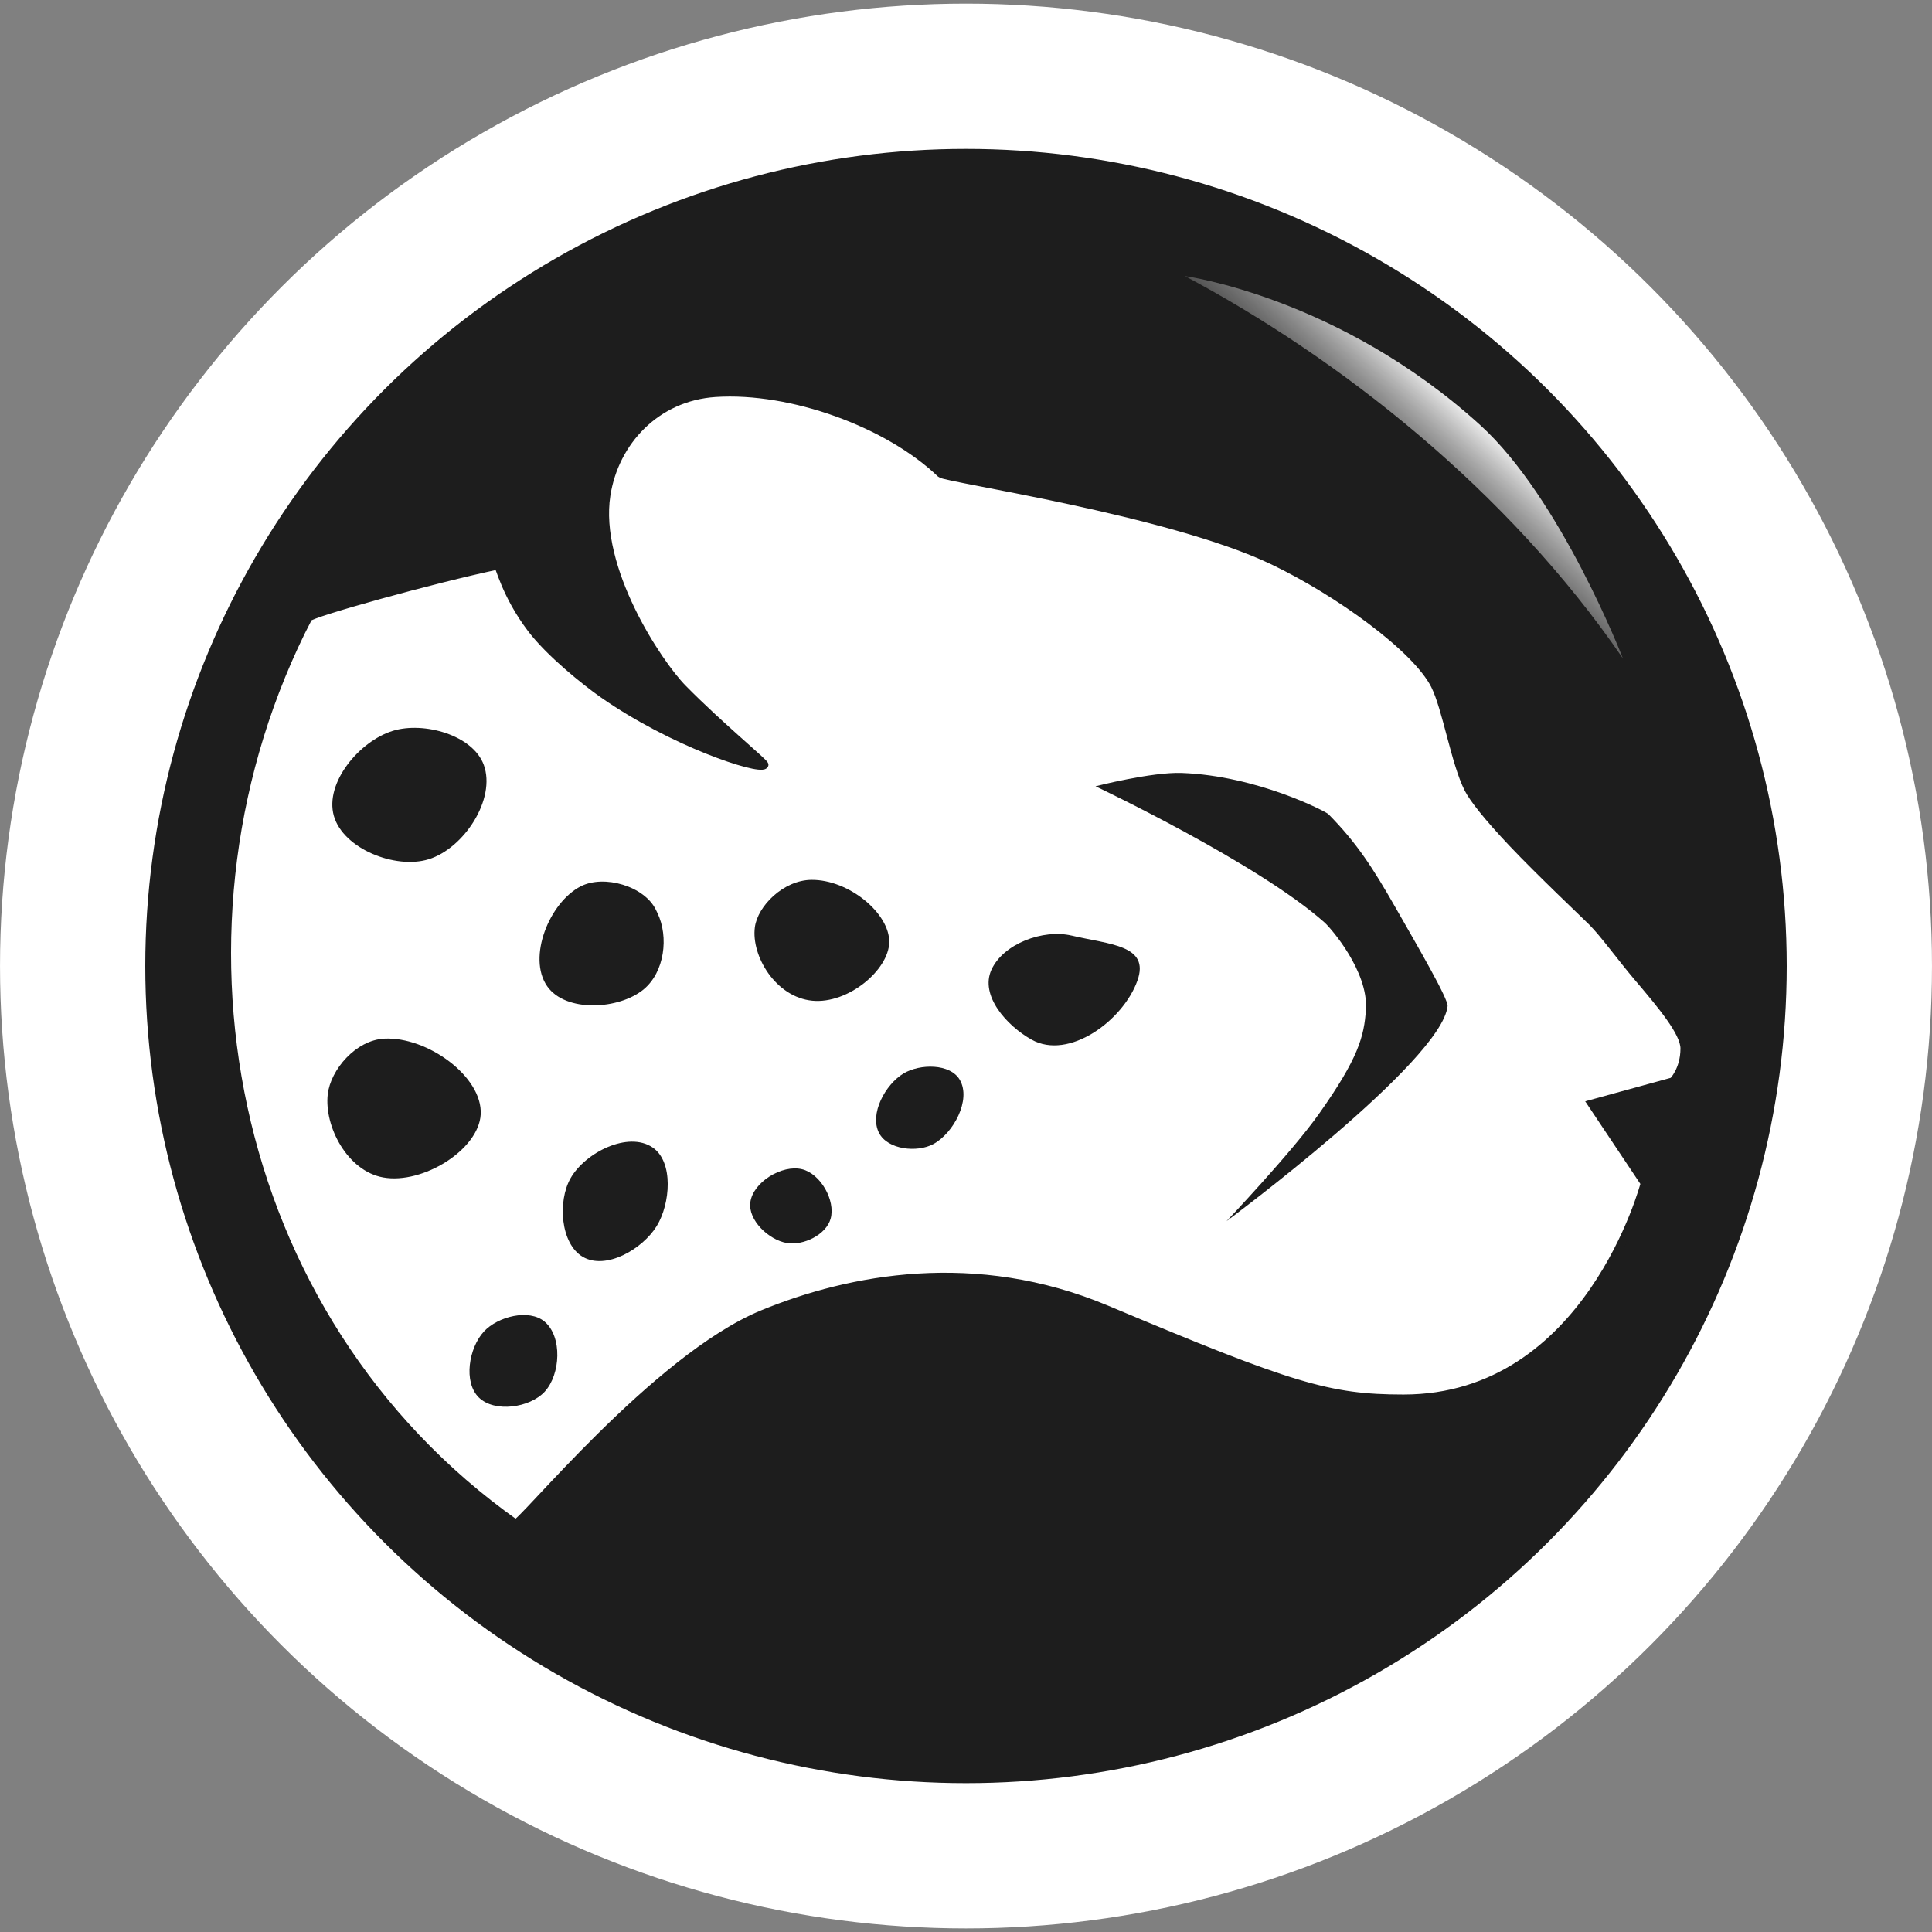 <?xml version="1.0" encoding="UTF-8" standalone="no"?>
<!-- Created with Inkscape (http://www.inkscape.org/) -->

<svg
   width="63.052mm"
   height="63.052mm"
   viewBox="0 0 63.052 63.052"
   version="1.1"
   id="svg5"
   xml:space="preserve"
   xmlns:xlink="http://www.w3.org/1999/xlink"
   xmlns="http://www.w3.org/2000/svg"
   xmlns:svg="http://www.w3.org/2000/svg"><rect x="0" y="0" width="63.052" height="63.052" fill="#808080" stroke="none"/><defs
     id="defs2"><linearGradient
       id="linearGradient228"><stop
         style="stop-color:#ffffff;stop-opacity:1;"
         offset="0.253"
         id="stop228" /><stop
         style="stop-color:#1d1d1d;stop-opacity:0;"
         offset="1"
         id="stop229" /></linearGradient><linearGradient
       xlink:href="#linearGradient228"
       id="linearGradient229"
       x1="120.283"
       y1="87.263"
       x2="114.726"
       y2="93.342"
       gradientUnits="userSpaceOnUse" /></defs><g
     id="layer1"
     transform="translate(-71.137,-75.967)"><g
       id="g1"
       transform="translate(6.3872925e-5,0.118)"><ellipse
         style="fill:#1d1d1d;fill-opacity:1;fill-rule:evenodd;stroke:#ffffff;stroke-width:4.741;stroke-dasharray:none;stroke-opacity:1"
         id="path354"
         cx="102.663"
         cy="107.376"
         rx="29.155"
         ry="29.038" /><path
         style="display:inline;fill:#ffffff;stroke:#1d1d1d;stroke-width:0.265px;stroke-linecap:butt;stroke-linejoin:miter;stroke-opacity:1"
         d="m 81.195,96.008 c -5.148,9.952 -2.742,22.827 6.761,29.562 0.152,0.108 4.583,-5.402 8.077,-6.836 2.844,-1.168 6.933,-1.952 11.214,-0.152 6.026,2.534 7.254,2.911 9.695,2.911 6.048,0 7.873,-7.029 7.873,-7.029 l -1.732,-2.594 2.652,-0.728 c 0,0 0.377,-0.371 0.377,-1.076 0,-0.522 -0.746,-1.409 -1.531,-2.334 -0.526,-0.62 -1.1,-1.414 -1.482,-1.797 -0.201,-0.201 -1.714,-1.632 -2.597,-2.566 -0.832,-0.879 -1.288,-1.468 -1.445,-1.777 -0.432,-0.85 -0.714,-2.628 -1.091,-3.378 -0.611,-1.216 -3.16,-3.05 -5.272,-4.062 -3.391,-1.625 -10.692,-2.691 -10.853,-2.845 -1.713,-1.642 -4.873,-2.797 -7.362,-2.633 -1.924,0.127 -3.282,1.584 -3.553,3.329 -0.373,2.396 1.681,5.491 2.494,6.317 1.223,1.243 2.711,2.454 2.663,2.495 -0.214,0.184 -2.998,-0.734 -5.262,-2.316 -0.597,-0.417 -1.754,-1.353 -2.343,-2.13 -0.849,-1.121 -1.041,-2.077 -1.093,-2.066 -2.07,0.433 -6.115,1.557 -6.192,1.706 z"
         id="path964" /><path
         style="display:inline;fill:#1d1d1d;fill-opacity:1;stroke:none;stroke-width:0.265px;stroke-linecap:butt;stroke-linejoin:miter;stroke-opacity:1"
         d="m 106.89,101.51 c 0,0 1.835,-0.47 2.812,-0.435 2.47,0.091 4.708,1.263 4.786,1.342 0.931,0.942 1.459,1.765 2.207,3.076 0.726,1.272 1.711,2.961 1.685,3.193 -0.202,1.816 -7.215,7.017 -7.215,7.017 0,0 2.127,-2.244 3.018,-3.503 1.283,-1.813 1.476,-2.524 1.532,-3.411 0.079,-1.244 -1.145,-2.648 -1.342,-2.825 -2.163,-1.936 -7.483,-4.454 -7.483,-4.454 z"
         id="path1" /><path
         style="fill:#1d1d1d;fill-opacity:1;stroke:none;stroke-width:0.228px;stroke-linecap:butt;stroke-linejoin:miter;stroke-opacity:1"
         d="m 83.958,99.7 c -1.091,0.335 -2.229,1.697 -1.926,2.774 0.302,1.073 2.008,1.754 3.094,1.418 1.155,-0.357 2.207,-1.969 1.799,-3.082 -0.357,-0.974 -1.957,-1.42 -2.967,-1.11 z"
         id="path2" /><path
         style="fill:#1d1d1d;fill-opacity:1;stroke:none;stroke-width:0.146px;stroke-linecap:butt;stroke-linejoin:miter;stroke-opacity:1"
         d="m 86.929,119.305 c -0.491,0.532 -0.677,1.649 -0.165,2.152 0.51,0.501 1.663,0.34 2.151,-0.191 0.518,-0.564 0.578,-1.793 -0.003,-2.283 -0.508,-0.429 -1.528,-0.17 -1.983,0.322 z"
         id="path2-9" /><path
         style="fill:#1d1d1d;fill-opacity:1;stroke:none;stroke-width:0.265px;stroke-linecap:butt;stroke-linejoin:miter;stroke-opacity:1"
         d="m 92.543,105.543 c -0.371,-0.772 -1.688,-1.158 -2.451,-0.769 -1.022,0.52 -1.753,2.319 -1.098,3.261 0.601,0.864 2.347,0.77 3.155,0.097 0.671,-0.559 0.822,-1.699 0.444,-2.486 z"
         id="path3" /><path
         style="fill:#1d1d1d;fill-opacity:1;stroke:none;stroke-width:0.33px;stroke-linecap:butt;stroke-linejoin:miter;stroke-opacity:1"
         d="m 83.679,109.746 c -0.927,0.045 -1.755,1.013 -1.846,1.818 -0.118,1.041 0.636,2.502 1.812,2.712 1.293,0.231 3.117,-0.907 3.18,-2.057 0.068,-1.23 -1.736,-2.543 -3.145,-2.474 z"
         id="path4" /><path
         style="fill:#1d1d1d;fill-opacity:1;stroke:none;stroke-width:0.201px;stroke-linecap:butt;stroke-linejoin:miter;stroke-opacity:1"
         d="m 92.434,113.297 c -0.793,-0.54 -2.197,0.161 -2.677,1.006 -0.425,0.747 -0.33,2.14 0.402,2.565 0.755,0.439 1.945,-0.252 2.41,-1.006 0.445,-0.723 0.559,-2.093 -0.134,-2.565 z"
         id="path5" /><path
         style="fill:#1d1d1d;fill-opacity:1;stroke:none;stroke-width:0.183px;stroke-linecap:butt;stroke-linejoin:miter;stroke-opacity:1"
         d="m 100.625,110.882 c -0.593,0.355 -1.122,1.323 -0.799,1.944 0.283,0.544 1.242,0.648 1.774,0.359 0.654,-0.355 1.237,-1.438 0.863,-2.091 -0.311,-0.544 -1.306,-0.531 -1.838,-0.212 z"
         id="path6" /><path
         style="fill:#1d1d1d;fill-opacity:1;stroke:none;stroke-width:0.274px;stroke-linecap:butt;stroke-linejoin:miter;stroke-opacity:1"
         d="m 97.62,104.564 c -0.911,0.007 -1.757,0.851 -1.848,1.548 -0.122,0.927 0.672,2.28 1.876,2.396 1.168,0.112 2.494,-1.004 2.51,-1.908 0.016,-0.94 -1.315,-2.046 -2.538,-2.036 z"
         id="path7" /><path
         style="fill:#1d1d1d;fill-opacity:1;stroke:none;stroke-width:0.241px;stroke-linecap:butt;stroke-linejoin:miter;stroke-opacity:1"
         d="m 106.11,106.383 c -0.925,-0.22 -2.232,0.263 -2.618,1.117 -0.379,0.841 0.496,1.82 1.309,2.277 1.218,0.684 2.987,-0.619 3.454,-1.919 0.422,-1.172 -0.916,-1.183 -2.146,-1.476 z"
         id="path8" /><path
         style="fill:#1d1d1d;fill-opacity:1;stroke:none;stroke-width:0.265px;stroke-linecap:butt;stroke-linejoin:miter;stroke-opacity:1"
         d="m 97.309,114.007 c -0.647,-0.157 -1.593,0.416 -1.684,1.076 -0.081,0.591 0.605,1.234 1.193,1.333 0.537,0.09 1.282,-0.27 1.427,-0.795 0.165,-0.599 -0.331,-1.467 -0.935,-1.614 z"
         id="path9" /><path
         style="fill:url(#linearGradient229);stroke:none;stroke-width:0.265px;stroke-linecap:butt;stroke-linejoin:miter;stroke-opacity:1"
         d="m 109.808,84.859 c 5.022,2.672 10.527,6.974 14.293,12.478 0,0 -2.025,-5.224 -4.657,-7.615 -4.6,-4.179 -9.636,-4.863 -9.636,-4.863 z"
         id="path10" /></g></g></svg>
